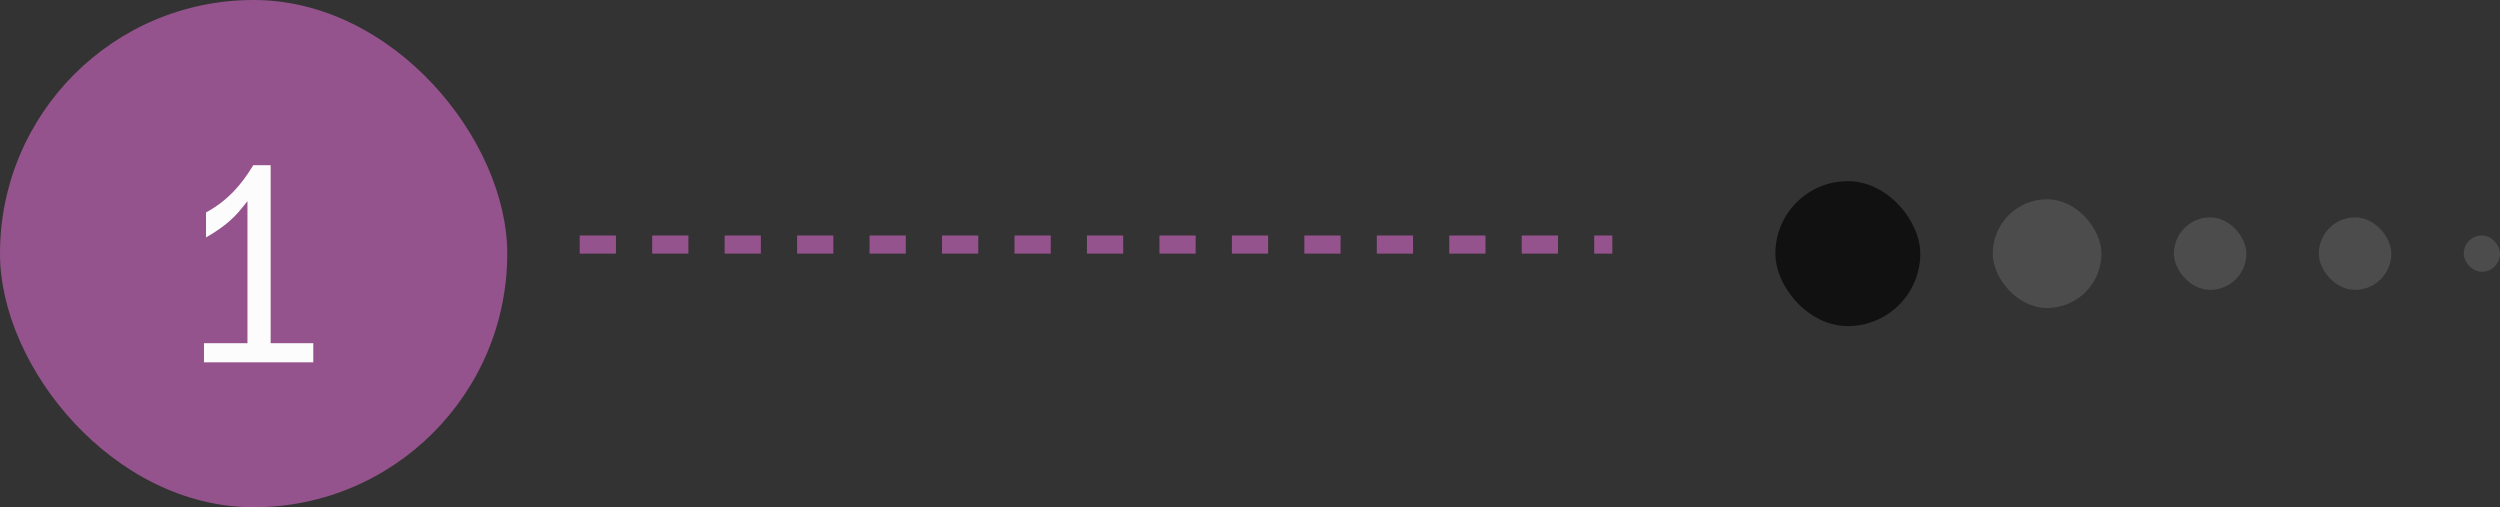 <svg width="138" height="28" viewBox="0 0 138 28" fill="none" xmlns="http://www.w3.org/2000/svg">
    <rect x="0" y="0" width="138" height="28" fill="#333333" stroke="none"/>
    <rect width="28" height="28" rx="14" fill="#94538C"/>
    <path d="M17.293 20v-1.056H14.94V9.12h-.96c-.688 1.136-1.44 1.968-2.608 2.608v1.376c1.52-.864 1.904-1.552 2.288-2v7.84h-2.4V20h6.032z" fill="#FCFCFC"/>
    <path stroke="#94538C" stroke-dasharray="2 2" d="M32 13.5h57"/>
    <rect x="98" y="10" width="8" height="8" rx="4" fill="#111"/>
    <rect x="110" y="11" width="6" height="6" rx="3" fill="#666" fill-opacity=".5"/>
    <rect x="120" y="12" width="4" height="4" rx="2" fill="#666" fill-opacity=".5"/>
    <rect x="128" y="12" width="4" height="4" rx="2" fill="#666" fill-opacity=".5"/>
    <rect x="136" y="13" width="2" height="2" rx="1" fill="#666" fill-opacity=".5"/>
</svg>
